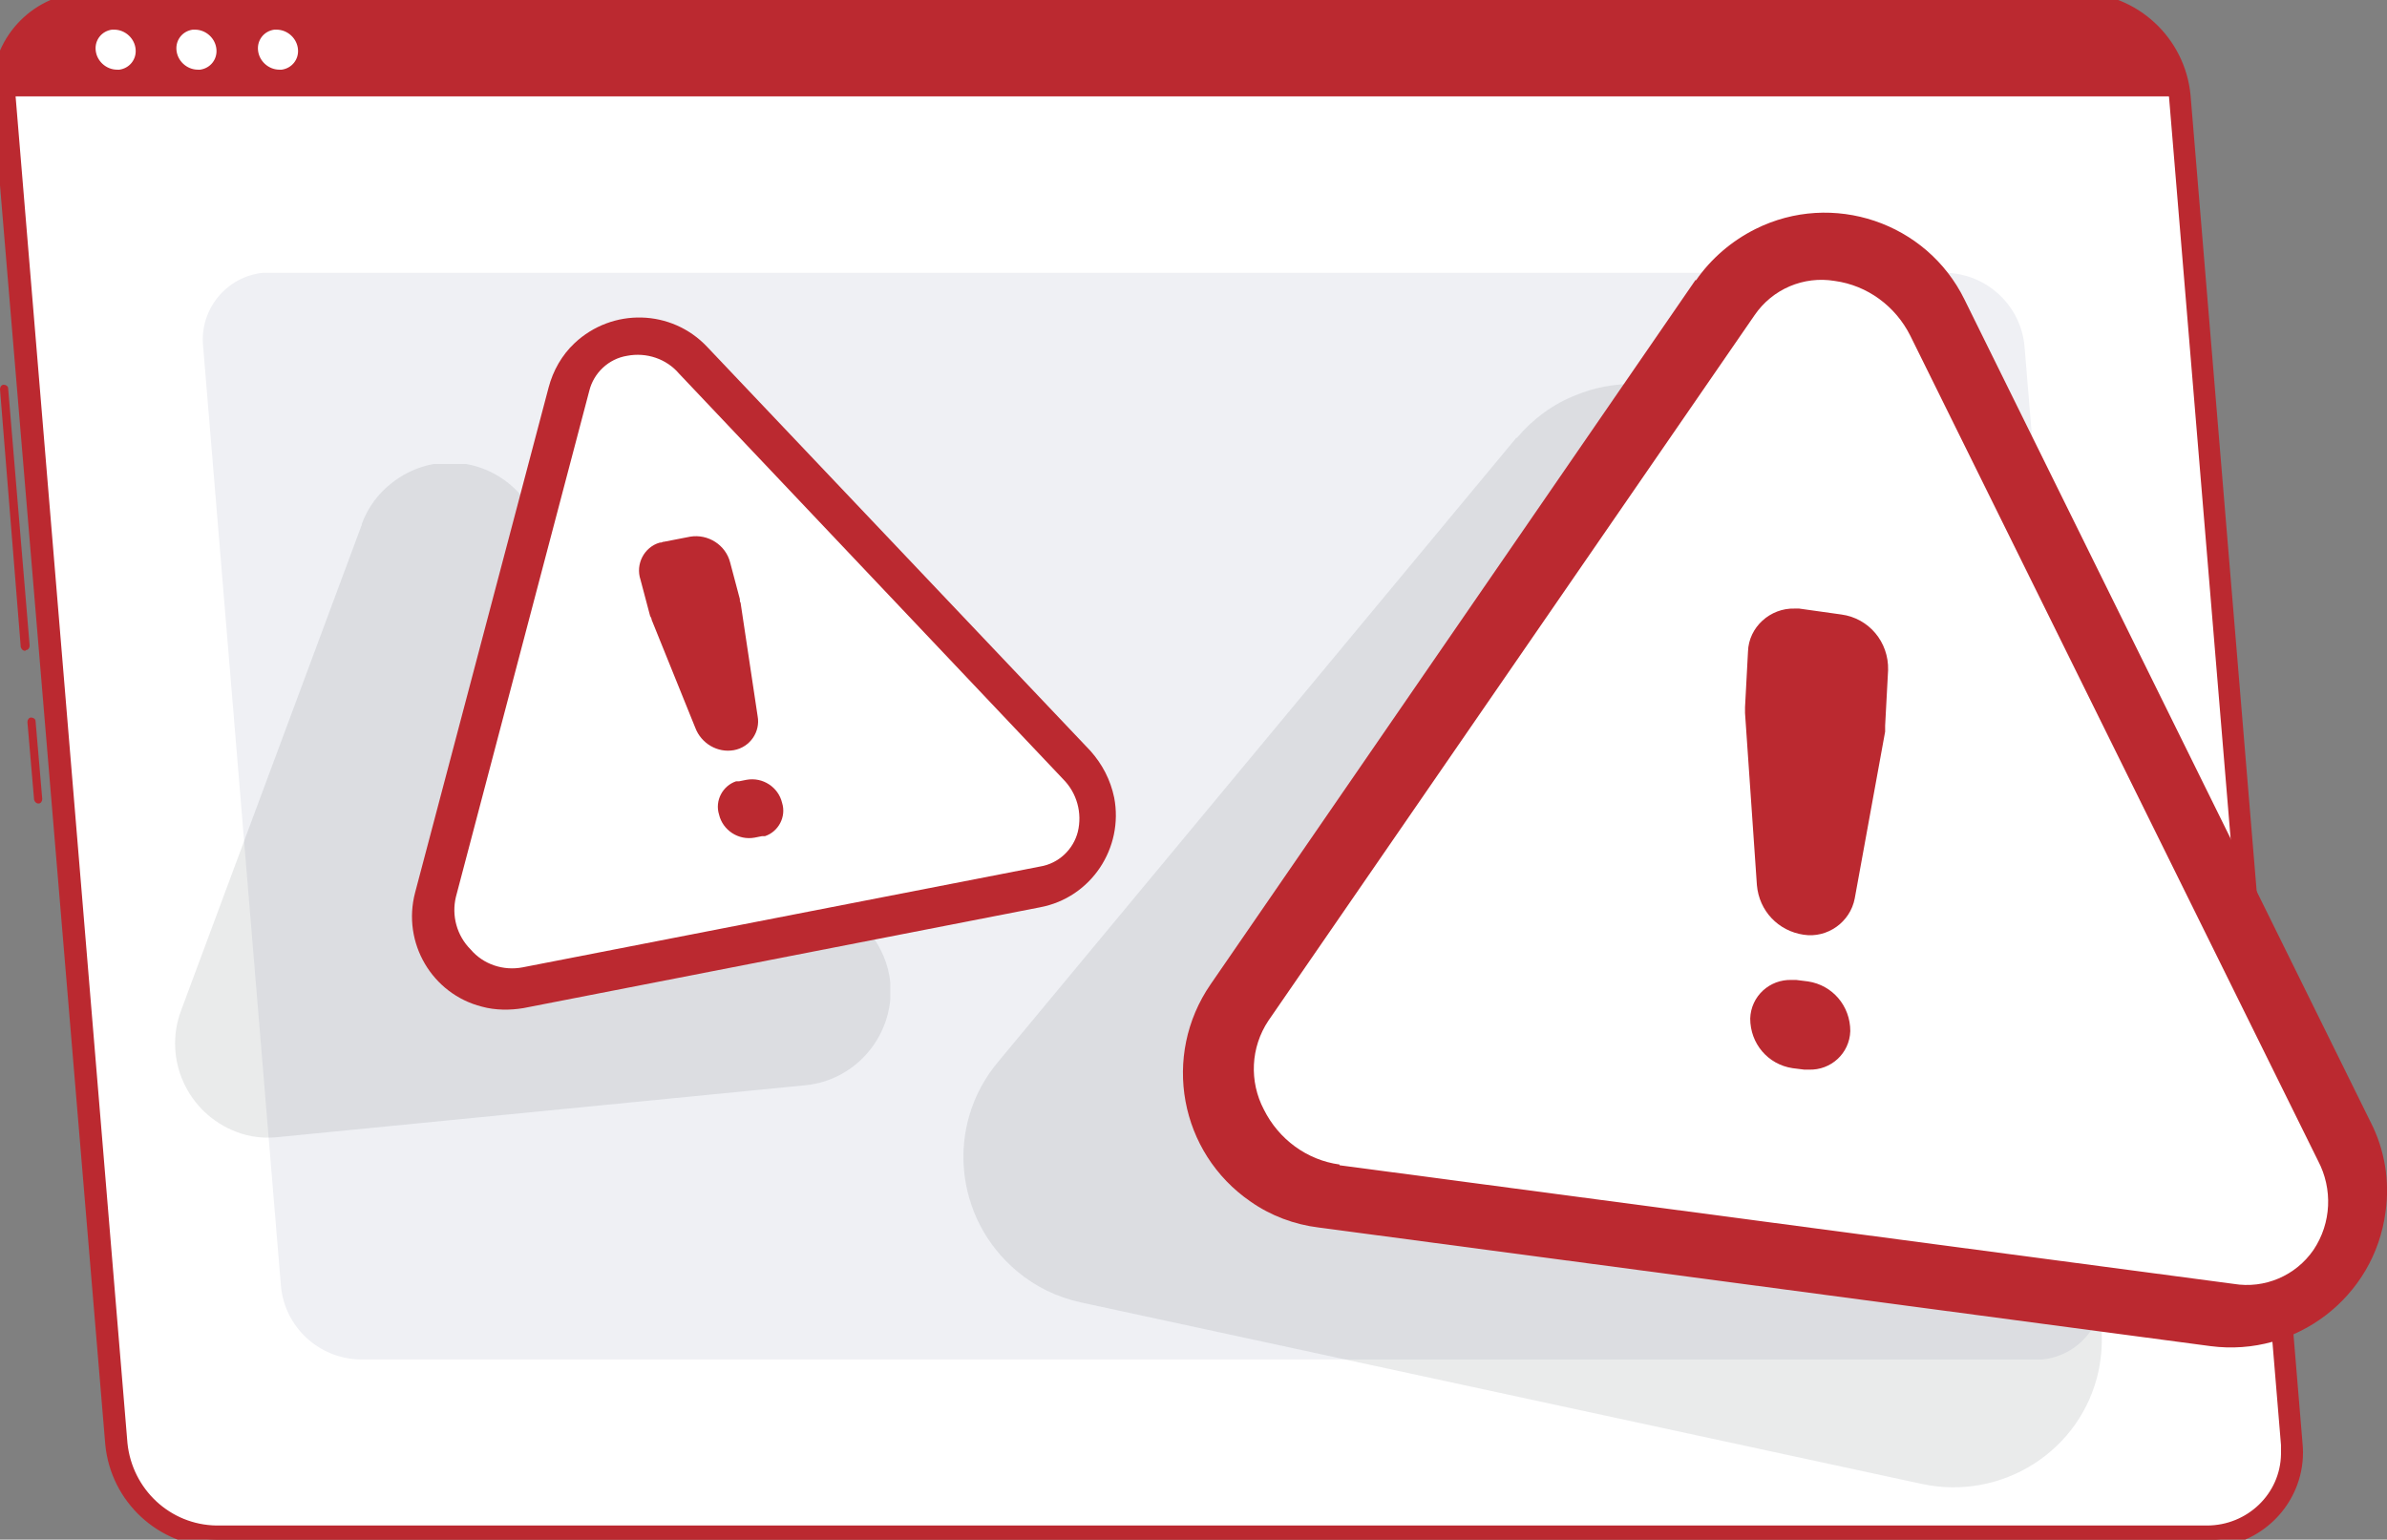 <?xml version="1.0" encoding="UTF-8"?>
<svg id="Layer_1" xmlns="http://www.w3.org/2000/svg" xmlns:xlink="http://www.w3.org/1999/xlink" version="1.1" viewBox="0 0 322 207.7">
  <rect x="0" y="0" width="322" height="207.7" fill="#808080" stroke="none"/>
  <!-- Generator: Adobe Illustrator 29.7.1, SVG Export Plug-In . SVG Version: 2.1.1 Build 8)  -->
  <defs>
    <style>
      .st0 {
        fill: none;
      }

      .st1 {
        fill: #eff0f4;
      }

      .st2 {
        fill: #263238;
      }

      .st3 {
        clip-path: url(#clippath-1);
      }

      .st4 {
        fill: #fff;
      }

      .st5 {
        opacity: .1;
      }

      .st6, .st7 {
        fill: #bb2930;
      }

      .st8 {
        clip-path: url(#clippath);
      }

      .st7 {
        stroke: #bb2930;
        stroke-width: 2px;
      }
    </style>
    <clipPath id="clippath">
      <rect class="st0" x="130" y="51.8" width="153.6" height="148.9"/>
    </clipPath>
    <clipPath id="clippath-1">
      <rect class="st0" x="23.6" y="62.6" width="96.5" height="90.9"/>
    </clipPath>
  </defs>
  <g id="Group_2633">
    <path id="Path_5355" class="st6" d="M3.4,87.8c-.3,0-.5-.2-.6-.5L0,52.5c0-.3.2-.6.5-.6,0,0,0,0,0,0,.3,0,.6.2.6.5l2.9,34.7c0,.3-.2.6-.5.6,0,0,0,0,0,0h0"/>
    <path id="Path_5356" class="st6" d="M5.2,108.4c-.3,0-.5-.2-.6-.5l-.9-10.5c0-.3.2-.6.5-.6.3,0,.6.2.6.5,0,0,0,0,0,0l.9,10.5c0,.3-.2.6-.5.6,0,0,0,0,0,0h0"/>
    <path id="Path_5357" class="st4" d="M297.7,207.2H29.2c-7-.1-12.8-5.5-13.5-12.5L.6,13C0,6.8,4.5,1.2,10.7.6c.4,0,.9,0,1.3,0h268.5c7,.1,12.8,5.5,13.5,12.5l15.1,181.8c.6,6.2-3.9,11.8-10.1,12.4-.4,0-.9,0-1.3,0"/>
    <path id="Path_5358" class="st7" d="M297.7,207.7H29.2c-7.3-.1-13.3-5.7-14-12.9L0,13C-.6,6.5,4.2.7,10.7,0c.4,0,.9,0,1.3,0h268.5c7.3.1,13.3,5.7,14,12.9l15.1,181.8c.7,6.5-4.1,12.3-10.6,13-.4,0-.9,0-1.3,0M12,1C6.1,1,1.2,5.7,1.1,11.7c0,.4,0,.8,0,1.3l15.1,181.8c.7,6.7,6.2,11.9,13,12h268.5c6,0,10.9-4.7,11-10.6,0-.4,0-.8,0-1.3l-15.1-181.8c-.7-6.7-6.2-11.9-13-12H12Z"/>
    <path id="Path_5359" class="st6" d="M280.5.5H12C5.8.4.6,5.4.5,11.7c0,.4,0,.9,0,1.3h293.4c-.7-7-6.5-12.3-13.5-12.5"/>
    <path id="Path_5360" class="st4" d="M18.3,6.7c.1,1.3-.8,2.5-2.2,2.7,0,0-.2,0-.3,0-1.5,0-2.8-1.2-2.9-2.7-.1-1.3.8-2.5,2.2-2.7,0,0,.2,0,.3,0,1.5,0,2.8,1.2,2.9,2.7"/>
    <path id="Path_5361" class="st4" d="M29.2,6.7c.1,1.3-.8,2.5-2.2,2.7,0,0-.2,0-.3,0-1.5,0-2.8-1.2-2.9-2.7-.1-1.3.8-2.5,2.2-2.7,0,0,.2,0,.3,0,1.5,0,2.8,1.2,2.9,2.7"/>
    <path id="Path_5362" class="st4" d="M40.2,6.7c.1,1.3-.8,2.5-2.2,2.7,0,0-.2,0-.3,0-1.5,0-2.8-1.2-2.9-2.7-.1-1.3.8-2.5,2.2-2.7,0,0,.2,0,.3,0,1.5,0,2.8,1.2,2.9,2.7"/>
    <path id="Path_5363" class="st1" d="M274.4,183.4H48.6c-5.6-.1-10.2-4.4-10.7-9.9l-10.5-126.8c-.5-4.9,3.1-9.4,8.1-9.9.3,0,.7,0,1,0h225.9c5.6.1,10.2,4.4,10.7,9.9l10.5,126.8c.5,4.9-3.1,9.4-8.1,9.9-.3,0-.7,0-1,0"/>
    <g id="Group_2629" class="st5">
      <g id="Group_2628">
        <g class="st8">
          <g id="Group_2627">
            <path id="Path_5364" class="st2" d="M204.6,59l-70,84.3c-7.1,8.5-5.9,21.1,2.6,28.2,2.5,2.1,5.4,3.5,8.6,4.2l113.5,24.5c10.8,2.3,21.5-4.5,23.8-15.3.8-3.9.5-8-1-11.7l-43.5-108.8c-4.1-10.3-15.8-15.3-26-11.1-3.1,1.2-5.8,3.2-8,5.8"/>
          </g>
        </g>
      </g>
    </g>
    <g id="Group_2632" class="st5">
      <g id="Group_2631">
        <g class="st3">
          <g id="Group_2630">
            <path id="Path_5365" class="st2" d="M48.8,70.8l-24.4,65.6c-2.4,6.5.9,13.8,7.5,16.3,1.8.7,3.7.9,5.6.7l71.2-7c6.9-.7,12-6.9,11.4-13.8-.2-2.4-1.2-4.7-2.7-6.7l-46.8-58.7c-4.4-5.5-12.3-6.4-17.8-2-1.8,1.4-3.2,3.3-4,5.5"/>
          </g>
        </g>
      </g>
    </g>
    <path id="Path_5366" class="st6" d="M228.7,37.8l-65.4,95c-6.6,9.6-4.2,22.7,5.4,29.3,2.7,1.9,5.9,3.1,9.2,3.5l120.3,16c11.5,1.5,22.1-6.6,23.6-18.1.6-4.1-.1-8.4-2-12.1l-54.8-111c-5.1-10.4-17.8-14.7-28.2-9.5-3.2,1.6-6,4-8,6.9"/>
    <path id="Path_5367" class="st4" d="M180.7,157.1c-4.4-.6-8.2-3.4-10.2-7.4-2-3.8-1.8-8.4.6-12l65.6-95.2c2.4-3.5,6.6-5.3,10.8-4.6,4.4.6,8.2,3.4,10.2,7.4l55,111.3c2,3.8,1.8,8.4-.6,12-2.4,3.5-6.6,5.3-10.8,4.6l-120.6-16Z"/>
    <path id="Path_5368" class="st6" d="M242.7,82.1l5.7.8c3.7.5,6.4,3.7,6.3,7.5l-.4,7.5c0,.3,0,.5,0,.8l-4.1,22.5c-.6,3.2-3.7,5.4-6.9,4.9-3.4-.5-6-3.2-6.3-6.7l-1.6-23.2c0-.3,0-.5,0-.8l.4-7.5c.1-3.3,3-5.9,6.3-5.8.2,0,.5,0,.7,0M242.3,132.2l1.6.2c3.3.5,5.7,3.3,5.7,6.7-.1,3-2.6,5.3-5.6,5.2-.2,0-.4,0-.6,0l-1.6-.2c-3.3-.5-5.7-3.3-5.7-6.7.1-3,2.6-5.3,5.6-5.2.2,0,.4,0,.6,0"/>
    <path id="Path_5369" class="st6" d="M74,52.3l-18,68.1c-1.8,6.8,2.3,13.7,9,15.4,1.8.5,3.8.5,5.6.2l69.7-13.6c6.9-1.3,11.3-8,10-14.8-.5-2.4-1.6-4.5-3.2-6.3l-51.7-54.5c-4.8-5.1-12.8-5.3-17.9-.5-1.7,1.6-2.9,3.7-3.5,6"/>
    <path id="Path_5370" class="st4" d="M70.5,130.5c-2.6.5-5.3-.4-7-2.4-1.9-1.9-2.6-4.6-2-7.1l18-68.3c.6-2.4,2.6-4.3,5.1-4.7,2.6-.5,5.3.4,7,2.4l51.8,54.7c1.9,1.9,2.6,4.6,2,7.1-.6,2.4-2.6,4.3-5.1,4.7l-69.8,13.6Z"/>
    <path id="Path_5371" class="st6" d="M89.5,73.1l3.6-.7c2.4-.4,4.8,1.1,5.4,3.5l1.3,4.9c0,.2,0,.4.1.5l2.3,15.3c.4,2.1-1,4.2-3.2,4.6-2.2.4-4.4-.9-5.2-3l-5.9-14.6c0-.2-.1-.3-.2-.5l-1.3-4.9c-.7-2.1.5-4.4,2.6-5,.1,0,.3,0,.4-.1M99.7,105.4l1-.2c2.2-.4,4.3,1,4.8,3.1.6,1.9-.5,3.9-2.3,4.5-.1,0-.3,0-.4,0l-1,.2c-2.2.4-4.3-1-4.8-3.1-.6-1.9.5-3.9,2.3-4.5.1,0,.3,0,.4,0"/>
    <rect id="Rectangle_2599" class="st0" x="0" y="0" width="322" height="207.7"/>
    <rect id="Rectangle_2600" class="st0" x="0" y="0" width="322" height="207.7"/>
  </g>
</svg>